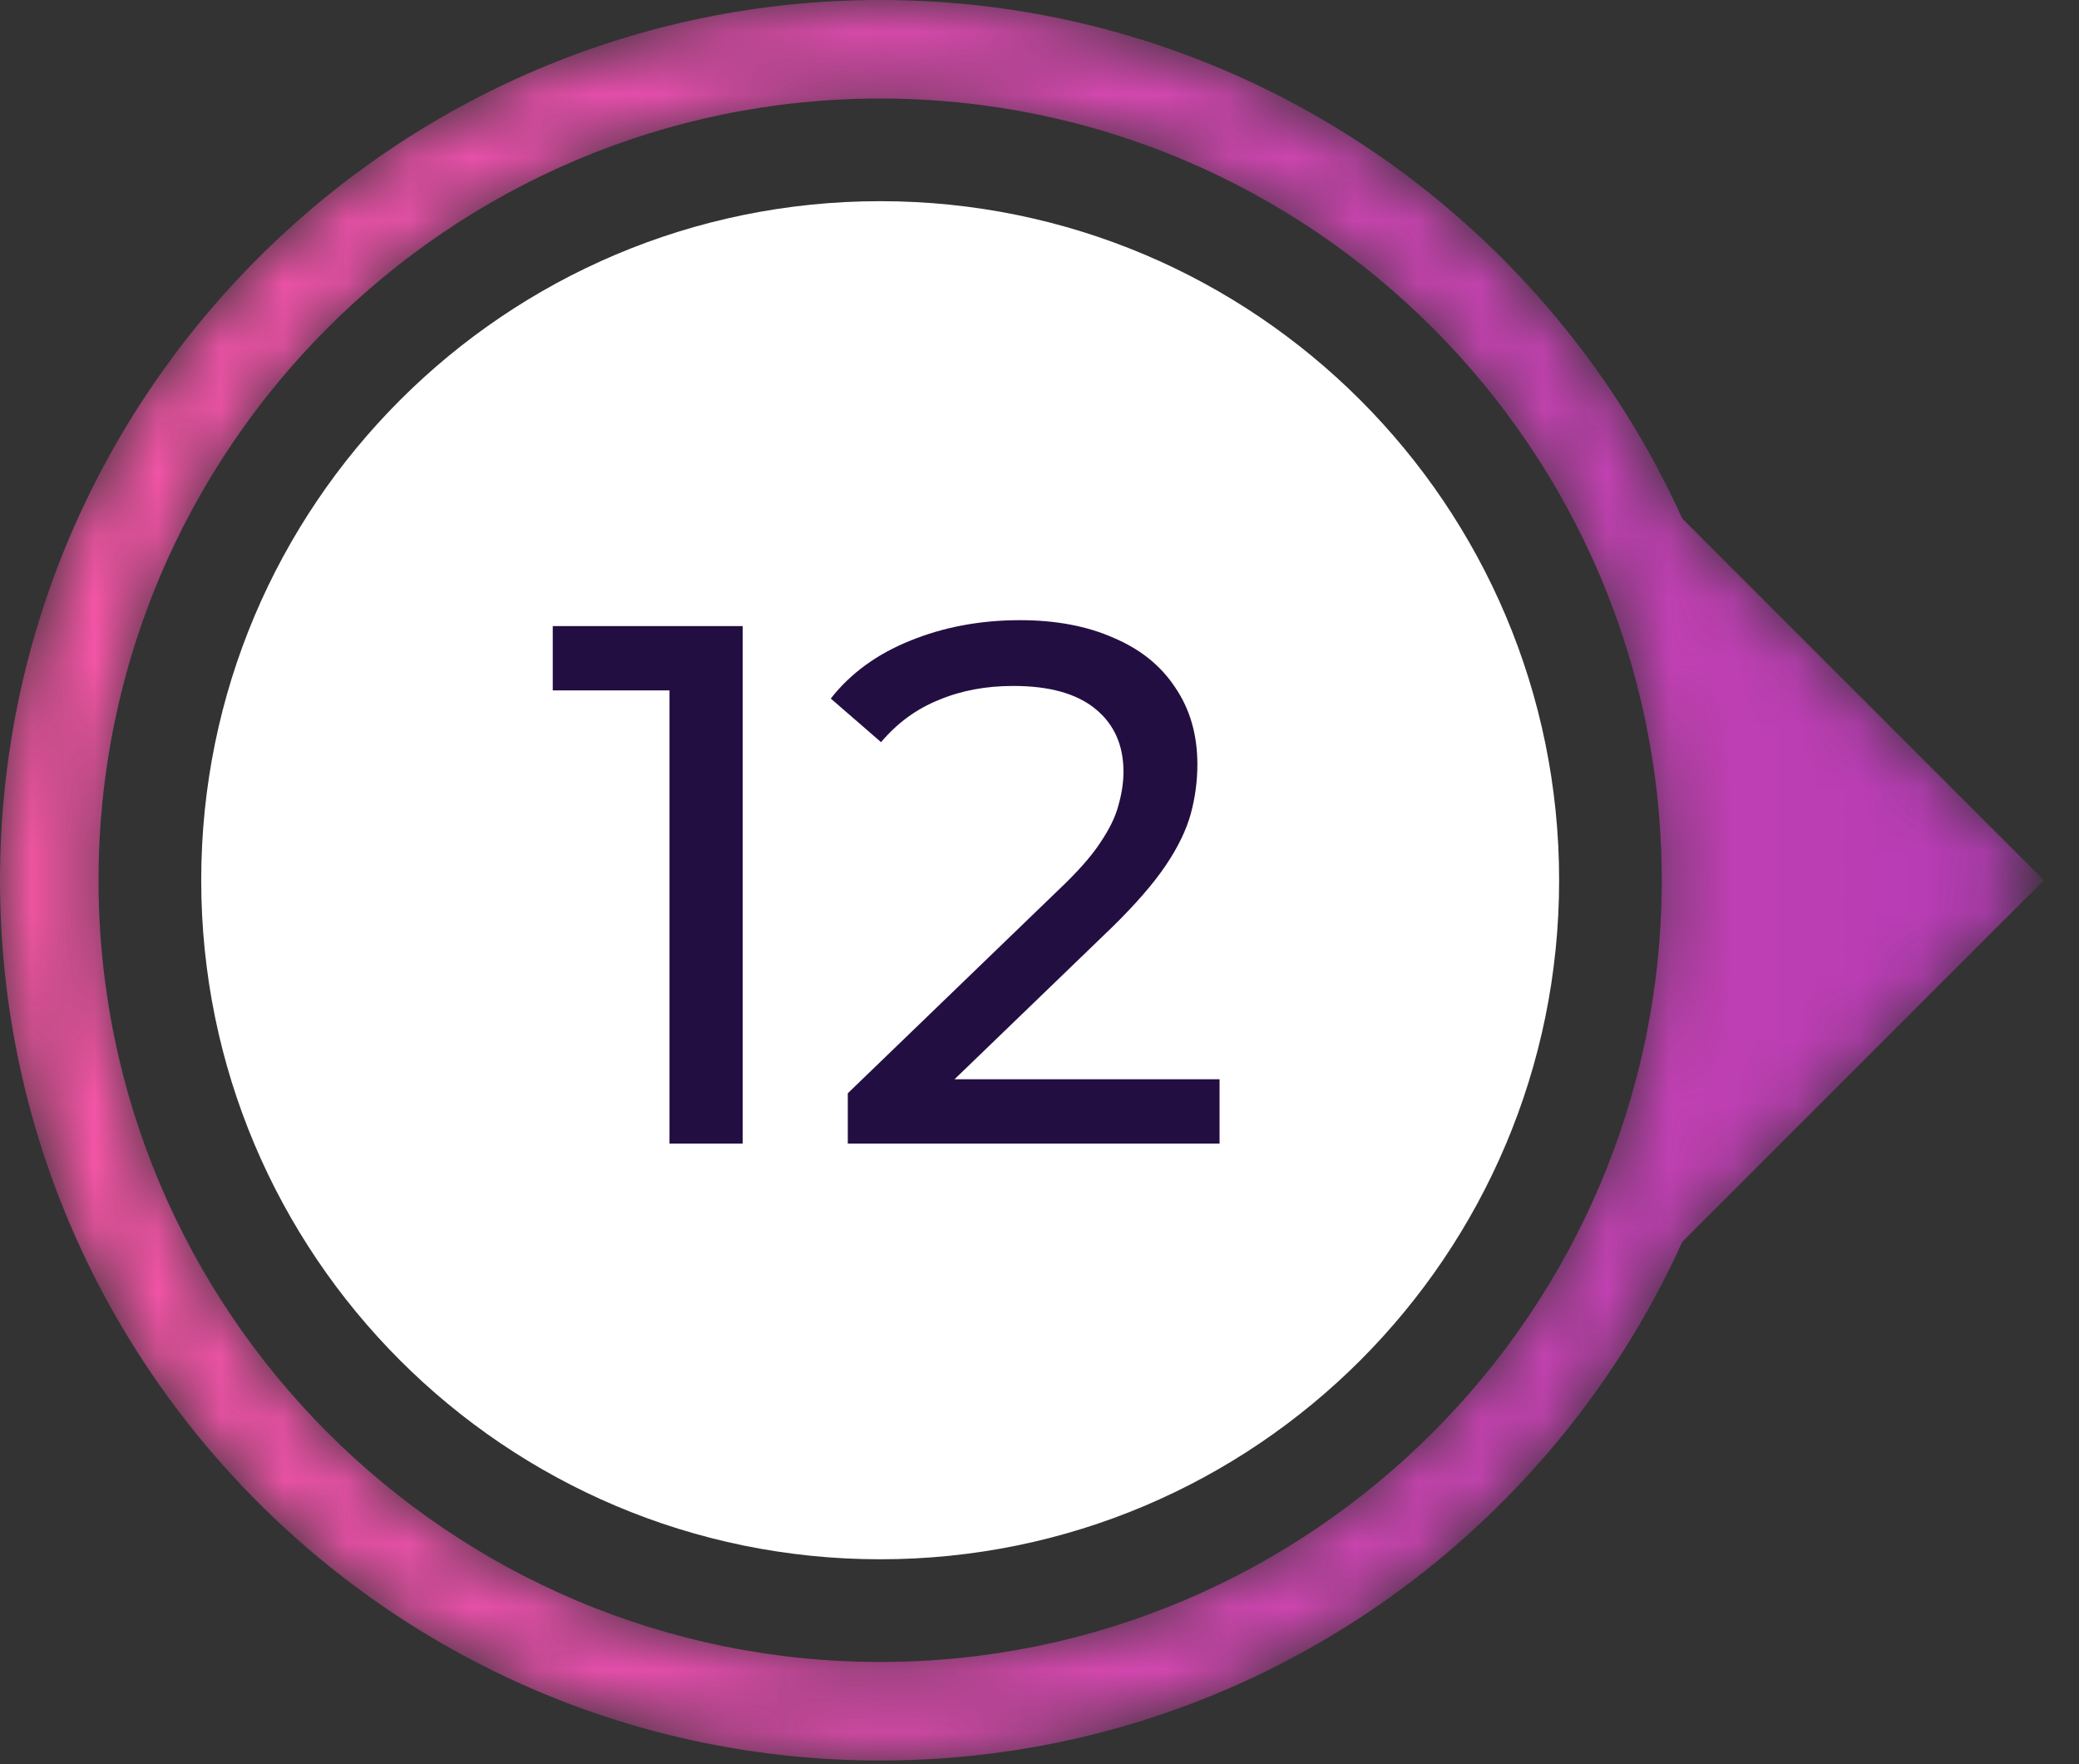 <?xml version="1.0" encoding="UTF-8"?> <svg xmlns="http://www.w3.org/2000/svg" width="33" height="28" viewBox="0 0 33 28" fill="none"><rect x="0" y="0" width="33" height="28" fill="#333333" stroke="none"/><path d="M3.194 13.97C3.194 8.018 8.019 3.193 13.972 3.193C19.924 3.193 24.748 8.018 24.748 13.97C24.748 19.922 19.924 24.748 13.972 24.748C8.019 24.748 3.194 19.922 3.194 13.97Z" fill="white"></path><path d="M10.627 18.15V10.406L11.132 10.958H8.774V9.937H11.789V18.15H10.627ZM13.457 18.15V17.352L16.8 14.126C17.098 13.844 17.317 13.598 17.457 13.386C17.606 13.167 17.704 12.968 17.751 12.788C17.805 12.6 17.833 12.42 17.833 12.248C17.833 11.826 17.684 11.493 17.387 11.251C17.09 11.008 16.656 10.887 16.085 10.887C15.647 10.887 15.252 10.961 14.9 11.11C14.548 11.251 14.243 11.474 13.985 11.779L13.187 11.087C13.499 10.688 13.918 10.383 14.442 10.171C14.974 9.953 15.557 9.843 16.19 9.843C16.761 9.843 17.258 9.937 17.68 10.125C18.103 10.305 18.427 10.566 18.654 10.911C18.889 11.255 19.006 11.662 19.006 12.131C19.006 12.397 18.971 12.659 18.901 12.917C18.83 13.175 18.697 13.449 18.502 13.738C18.306 14.028 18.024 14.352 17.657 14.712L14.677 17.587L14.395 17.129H19.358V18.15H13.457Z" fill="#230E42"></path><mask id="mask0_807_311" style="mask-type:luminance" maskUnits="userSpaceOnUse" x="0" y="0" width="33" height="28"><path d="M13.971 26.378C7.13 26.378 1.564 20.812 1.564 13.971C1.564 7.13 7.13 1.564 13.971 1.564C20.811 1.564 26.377 7.13 26.377 13.971C26.377 20.812 20.811 26.378 13.971 26.378ZM32.443 13.971L26.703 8.231C24.509 3.384 19.629 -0 13.971 -0C6.267 -0 0 6.267 0 13.971C0 21.674 6.267 27.942 13.971 27.942C19.629 27.942 24.509 24.558 26.703 19.71L32.443 13.971Z" fill="white"></path></mask><g mask="url(#mask0_807_311)"><path d="M13.971 26.378C7.13 26.378 1.564 20.812 1.564 13.971C1.564 7.13 7.13 1.564 13.971 1.564C20.811 1.564 26.377 7.13 26.377 13.971C26.377 20.812 20.811 26.378 13.971 26.378ZM32.443 13.971L26.703 8.231C24.509 3.384 19.629 -0 13.971 -0C6.267 -0 0 6.267 0 13.971C0 21.674 6.267 27.942 13.971 27.942C19.629 27.942 24.509 24.558 26.703 19.71L32.443 13.971Z" fill="url(#paint0_linear_807_311)"></path></g><defs><linearGradient id="paint0_linear_807_311" x1="0" y1="13.971" x2="32.443" y2="13.971" gradientUnits="userSpaceOnUse"><stop stop-color="#F756A5"></stop><stop offset="1" stop-color="#B43BB5"></stop></linearGradient></defs></svg> 